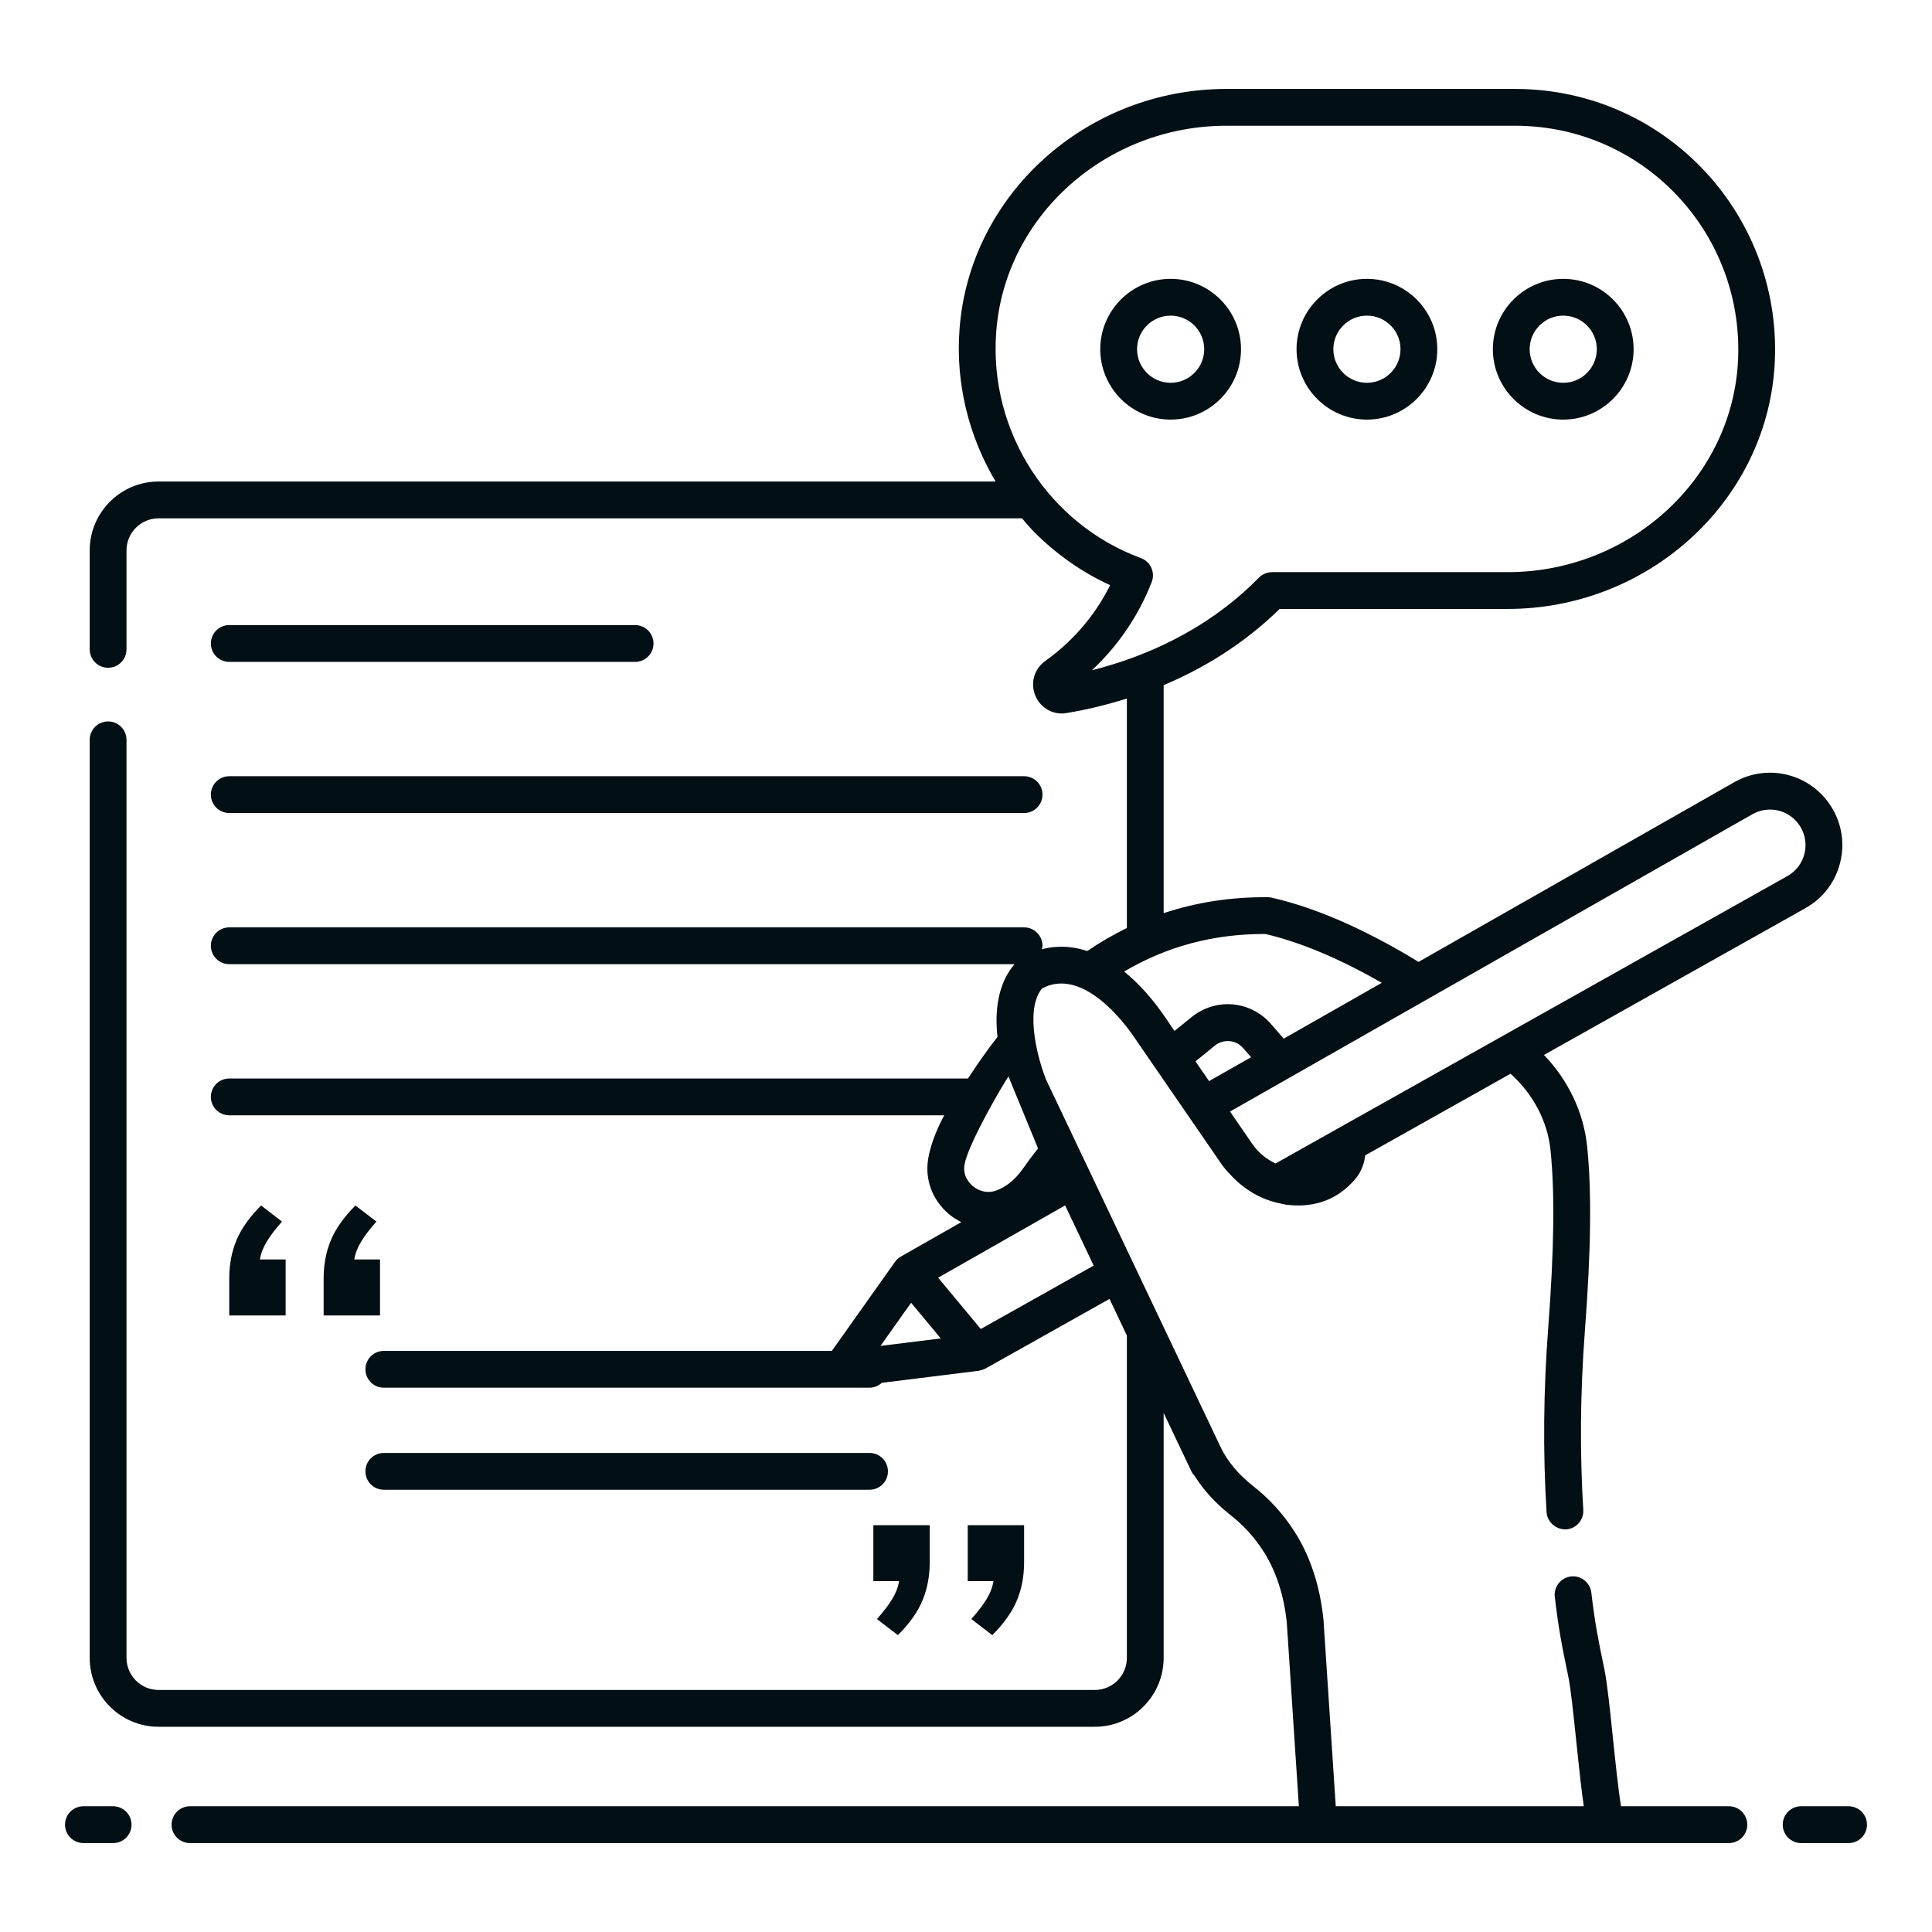 <svg xmlns="http://www.w3.org/2000/svg" width="160" height="160" viewBox="0 0 160 160" fill="none"><path d="M143.179 149.587H134.246C134.014 148.161 133.773 145.835 133.569 143.87C133.328 141.557 133.101 139.374 132.874 138.274C132.326 135.633 132.091 134.459 131.787 131.891C131.688 131.054 130.908 130.447 130.095 130.556C129.259 130.655 128.662 131.413 128.761 132.248C129.079 134.937 129.336 136.228 129.889 138.894C130.086 139.843 130.316 142.05 130.537 144.184C130.771 146.438 130.966 148.252 131.162 149.587H110.622L109.604 134.13C109.317 131.343 108.517 128.899 107.223 126.867C106.299 125.419 105.155 124.152 103.82 123.102C102.569 122.121 101.653 121.03 101.098 119.865C101.021 119.704 94.186 105.312 94.621 106.23L92.644 102.069L91.84 100.373C91.406 99.459 86.335 88.785 86.652 89.453C86.07 88.06 84.784 83.748 86.281 81.879C86.511 81.737 87.271 81.338 88.363 81.483C90.459 81.755 92.45 83.853 93.691 85.554L94.516 86.754L101.201 96.466C101.202 96.468 101.203 96.469 101.204 96.47L101.216 96.487C101.378 96.723 101.573 96.921 101.754 97.135H101.768C102.928 98.475 104.472 99.391 106.168 99.691V99.704C106.2 99.71 106.23 99.71 106.261 99.715C106.304 99.722 106.345 99.741 106.389 99.748C108.476 100.052 110.296 99.525 111.688 98.221C111.708 98.203 111.725 98.181 111.745 98.162C111.909 98.005 112.07 97.842 112.222 97.663C112.228 97.656 112.229 97.647 112.235 97.639C112.248 97.623 112.264 97.611 112.277 97.594C112.74 97.031 112.984 96.364 113.06 95.681L125.101 88.92C126.99 90.64 128.166 92.87 128.409 95.269C128.771 98.816 128.708 103.495 128.214 109.992C127.82 115.179 127.774 120.306 128.079 125.23C128.133 126.071 128.89 126.688 129.694 126.657C130.534 126.605 131.173 125.882 131.121 125.042C130.825 120.257 130.869 115.271 131.253 110.224C131.762 103.542 131.822 98.691 131.442 94.959C131.153 92.127 129.892 89.489 127.867 87.366L149.514 75.212C150.958 74.401 151.979 73.071 152.387 71.465C152.795 69.859 152.534 68.203 151.652 66.8C149.939 64.076 146.409 63.19 143.618 64.782L117.48 79.659C113.729 77.371 109.491 75.292 105.32 74.341C105.213 74.316 105.106 74.304 104.997 74.303C101.941 74.277 99.076 74.725 96.369 75.624V56.74C99.574 55.391 102.927 53.403 105.975 50.431H124.847C136.447 50.431 146.156 41.657 146.954 30.453C147.805 18.046 138.079 7.365 125.46 7.365H101.567C89.985 7.365 80.275 16.114 79.463 27.28C79.131 31.728 80.213 36.108 82.45 39.877H13.134C9.988 39.877 7.429 42.437 7.429 45.584V53.777C7.429 54.62 8.11 55.301 8.953 55.301C9.795 55.301 10.476 54.62 10.476 53.777V45.584C10.476 44.118 11.668 42.925 13.134 42.925H84.638C84.986 43.331 85.328 43.741 85.709 44.123C85.712 44.124 85.713 44.127 85.716 44.129C87.564 45.962 89.65 47.414 91.936 48.462C90.966 50.414 89.319 52.772 86.551 54.751C85.64 55.401 85.31 56.58 85.746 57.62C86.127 58.523 86.991 59.087 87.924 59.087C88.058 59.087 88.194 59.075 88.329 59.051C89.823 58.807 91.527 58.412 93.322 57.85V76.855C92.204 77.401 91.112 78.029 90.051 78.754C90.009 78.74 89.967 78.738 89.926 78.725C89.537 78.607 89.147 78.511 88.755 78.46C87.791 78.336 86.958 78.434 86.277 78.614C86.296 78.517 86.335 78.427 86.335 78.325C86.335 77.483 85.653 76.801 84.811 76.801H18.987C18.145 76.801 17.463 77.483 17.463 78.325C17.463 79.167 18.145 79.849 18.987 79.849H84.017C82.616 81.49 82.373 83.762 82.607 85.874C81.769 86.939 80.959 88.103 80.163 89.318H18.987C18.145 89.318 17.463 89.999 17.463 90.841C17.463 91.684 18.145 92.365 18.987 92.365H78.199C77.672 93.336 77.131 94.565 76.887 95.861C76.554 97.621 77.192 99.376 78.594 100.553C78.909 100.818 79.253 101.035 79.611 101.213L74.604 104.063C74.408 104.175 74.242 104.328 74.115 104.509L68.891 111.876H31.786C30.944 111.876 30.262 112.557 30.262 113.399C30.262 114.242 30.944 114.923 31.786 114.923H72.012C72.406 114.923 72.757 114.764 73.028 114.519L81.049 113.524C81.079 113.521 81.106 113.507 81.136 113.502C81.269 113.477 81.417 113.426 81.52 113.376C81.549 113.363 81.579 113.357 81.607 113.341L91.885 107.571L93.322 110.596V137.297C93.322 138.763 92.131 139.956 90.668 139.956H13.134C11.668 139.956 10.476 138.763 10.476 137.297V61.27C10.476 60.428 9.795 59.746 8.953 59.746C8.11 59.746 7.429 60.428 7.429 61.27V137.297C7.429 140.444 9.988 143.004 13.134 143.004H90.668C93.811 143.004 96.369 140.444 96.369 137.297V117.014C96.442 117.167 98.473 121.441 98.35 121.182L98.661 121.837C98.731 121.986 98.826 122.114 98.933 122.227C99.677 123.413 100.68 124.512 101.938 125.499C103.002 126.335 103.915 127.346 104.652 128.504C105.688 130.133 106.335 132.13 106.567 134.386L107.567 149.587H15.734C14.892 149.587 14.21 150.269 14.21 151.111C14.21 151.953 14.892 152.635 15.734 152.635H143.179C144.021 152.635 144.703 151.953 144.703 151.111C144.703 150.269 144.021 149.587 143.179 149.587ZM95.381 48.199C95.688 47.405 95.285 46.512 94.485 46.218C86.934 43.438 81.879 35.849 82.502 27.504C83.2 17.92 91.575 10.413 101.567 10.413H125.46C136.277 10.413 144.645 19.569 143.914 30.24C143.229 39.853 134.854 47.383 124.847 47.383H105.345C104.936 47.383 104.545 47.547 104.258 47.838C99.763 52.416 94.335 54.53 90.429 55.507C93.118 52.99 94.591 50.236 95.381 48.199ZM99.003 87.897L100.61 86.594C101.323 86.019 102.353 86.106 102.957 86.803L103.608 87.554L100.13 89.534L99.003 87.897ZM145.127 67.431C146.5 66.652 148.232 67.087 149.072 68.422C149.97 69.846 149.492 71.729 148.022 72.554L105.638 96.353C104.89 96.007 104.219 95.468 103.722 94.752L101.865 92.054L145.127 67.431ZM93.095 80.459C96.625 78.377 100.475 77.349 104.686 77.349H104.801C108.046 78.113 111.365 79.636 114.435 81.392L106.31 86.017L105.261 84.806C103.575 82.864 100.692 82.608 98.694 84.225L97.269 85.377C96.901 84.919 95.48 82.386 93.095 80.459ZM85.967 95.11C85.555 95.62 85.141 96.172 84.722 96.773C84.1 97.664 83.362 98.276 82.527 98.587C81.863 98.84 81.127 98.7 80.555 98.221C80.293 97.999 79.701 97.383 79.881 96.426C80.223 94.615 83.159 89.643 83.517 89.15C83.582 89.307 86.13 95.506 85.967 95.11ZM75.454 107.888C75.602 108.065 78.066 111.032 77.909 110.843L72.92 111.462L75.454 107.888ZM81.223 110.062C81.093 109.905 77.472 105.547 77.693 105.813L88.208 99.828L90.574 104.811L81.223 110.062Z" fill="#020F14"></path><path d="M9.368 149.587H6.908C6.066 149.587 5.384 150.268 5.384 151.111C5.384 151.953 6.066 152.635 6.908 152.635H9.368C10.21 152.635 10.892 151.953 10.892 151.111C10.892 150.268 10.21 149.587 9.368 149.587Z" fill="#020F14"></path><path d="M153.092 149.587H149.162C148.32 149.587 147.638 150.268 147.638 151.111C147.638 151.953 148.32 152.635 149.162 152.635H153.092C153.935 152.635 154.616 151.953 154.616 151.111C154.616 150.268 153.935 149.587 153.092 149.587Z" fill="#020F14"></path><path d="M18.987 54.815H52.597C53.439 54.815 54.121 54.133 54.121 53.291C54.121 52.449 53.439 51.767 52.597 51.767H18.987C18.144 51.767 17.463 52.449 17.463 53.291C17.463 54.133 18.144 54.815 18.987 54.815Z" fill="#020F14"></path><path d="M18.987 67.331H84.811C85.653 67.331 86.335 66.649 86.335 65.807C86.335 64.965 85.653 64.283 84.811 64.283H18.987C18.144 64.283 17.463 64.965 17.463 65.807C17.463 66.649 18.144 67.331 18.987 67.331Z" fill="#020F14"></path><path d="M72.012 120.327H31.786C30.944 120.327 30.262 121.008 30.262 121.85C30.262 122.693 30.944 123.374 31.786 123.374H72.012C72.854 123.374 73.536 122.693 73.536 121.85C73.536 121.008 72.854 120.327 72.012 120.327Z" fill="#020F14"></path><path d="M23.356 101.167L21.622 99.834C20.664 100.789 19.985 101.747 19.586 102.703C19.187 103.658 18.986 104.714 18.986 105.87V108.94H23.655V104.304H21.521C21.608 103.791 21.804 103.292 22.105 102.803C22.403 102.312 22.821 101.769 23.356 101.167Z" fill="#020F14"></path><path d="M31.173 101.167L29.438 99.834C28.48 100.789 27.802 101.747 27.403 102.703C27.004 103.658 26.803 104.714 26.803 105.87V108.94H31.471V104.304H29.338C29.425 103.791 29.62 103.292 29.922 102.803C30.22 102.312 30.638 101.769 31.173 101.167Z" fill="#020F14"></path><path d="M80.442 134.083L82.176 135.416C83.134 134.46 83.813 133.502 84.212 132.547C84.611 131.592 84.812 130.536 84.812 129.38V126.31H80.143V130.946H82.277C82.19 131.459 81.994 131.958 81.693 132.447C81.394 132.938 80.977 133.481 80.442 134.083Z" fill="#020F14"></path><path d="M72.625 134.083L74.359 135.416C75.317 134.46 75.996 133.502 76.395 132.547C76.794 131.592 76.995 130.536 76.995 129.38V126.31H72.327V130.946H74.46C74.373 131.459 74.178 131.958 73.876 132.447C73.578 132.938 73.16 133.481 72.625 134.083Z" fill="#020F14"></path><path d="M96.947 23.093C93.734 23.093 91.119 25.707 91.119 28.92C91.119 32.134 93.734 34.749 96.947 34.749C100.161 34.749 102.775 32.134 102.775 28.92C102.775 25.707 100.161 23.093 96.947 23.093ZM96.947 31.701C95.414 31.701 94.167 30.454 94.167 28.92C94.167 27.387 95.414 26.14 96.947 26.14C98.481 26.14 99.728 27.387 99.728 28.92C99.728 30.454 98.481 31.701 96.947 31.701Z" fill="#020F14"></path><path d="M113.204 34.749C116.417 34.749 119.031 32.134 119.031 28.92C119.031 25.707 116.417 23.093 113.204 23.093C109.99 23.093 107.375 25.707 107.375 28.92C107.375 32.134 109.99 34.749 113.204 34.749ZM113.204 26.14C114.737 26.14 115.984 27.387 115.984 28.92C115.984 30.454 114.737 31.701 113.204 31.701C111.67 31.701 110.423 30.454 110.423 28.92C110.423 27.387 111.67 26.14 113.204 26.14Z" fill="#020F14"></path><path d="M129.461 34.749C132.674 34.749 135.289 32.134 135.289 28.92C135.289 25.707 132.674 23.093 129.461 23.093C126.247 23.093 123.633 25.707 123.633 28.92C123.633 32.134 126.247 34.749 129.461 34.749ZM129.461 26.14C130.994 26.14 132.241 27.387 132.241 28.92C132.241 30.454 130.994 31.701 129.461 31.701C127.927 31.701 126.68 30.454 126.68 28.92C126.68 27.387 127.927 26.14 129.461 26.14Z" fill="#020F14"></path></svg>